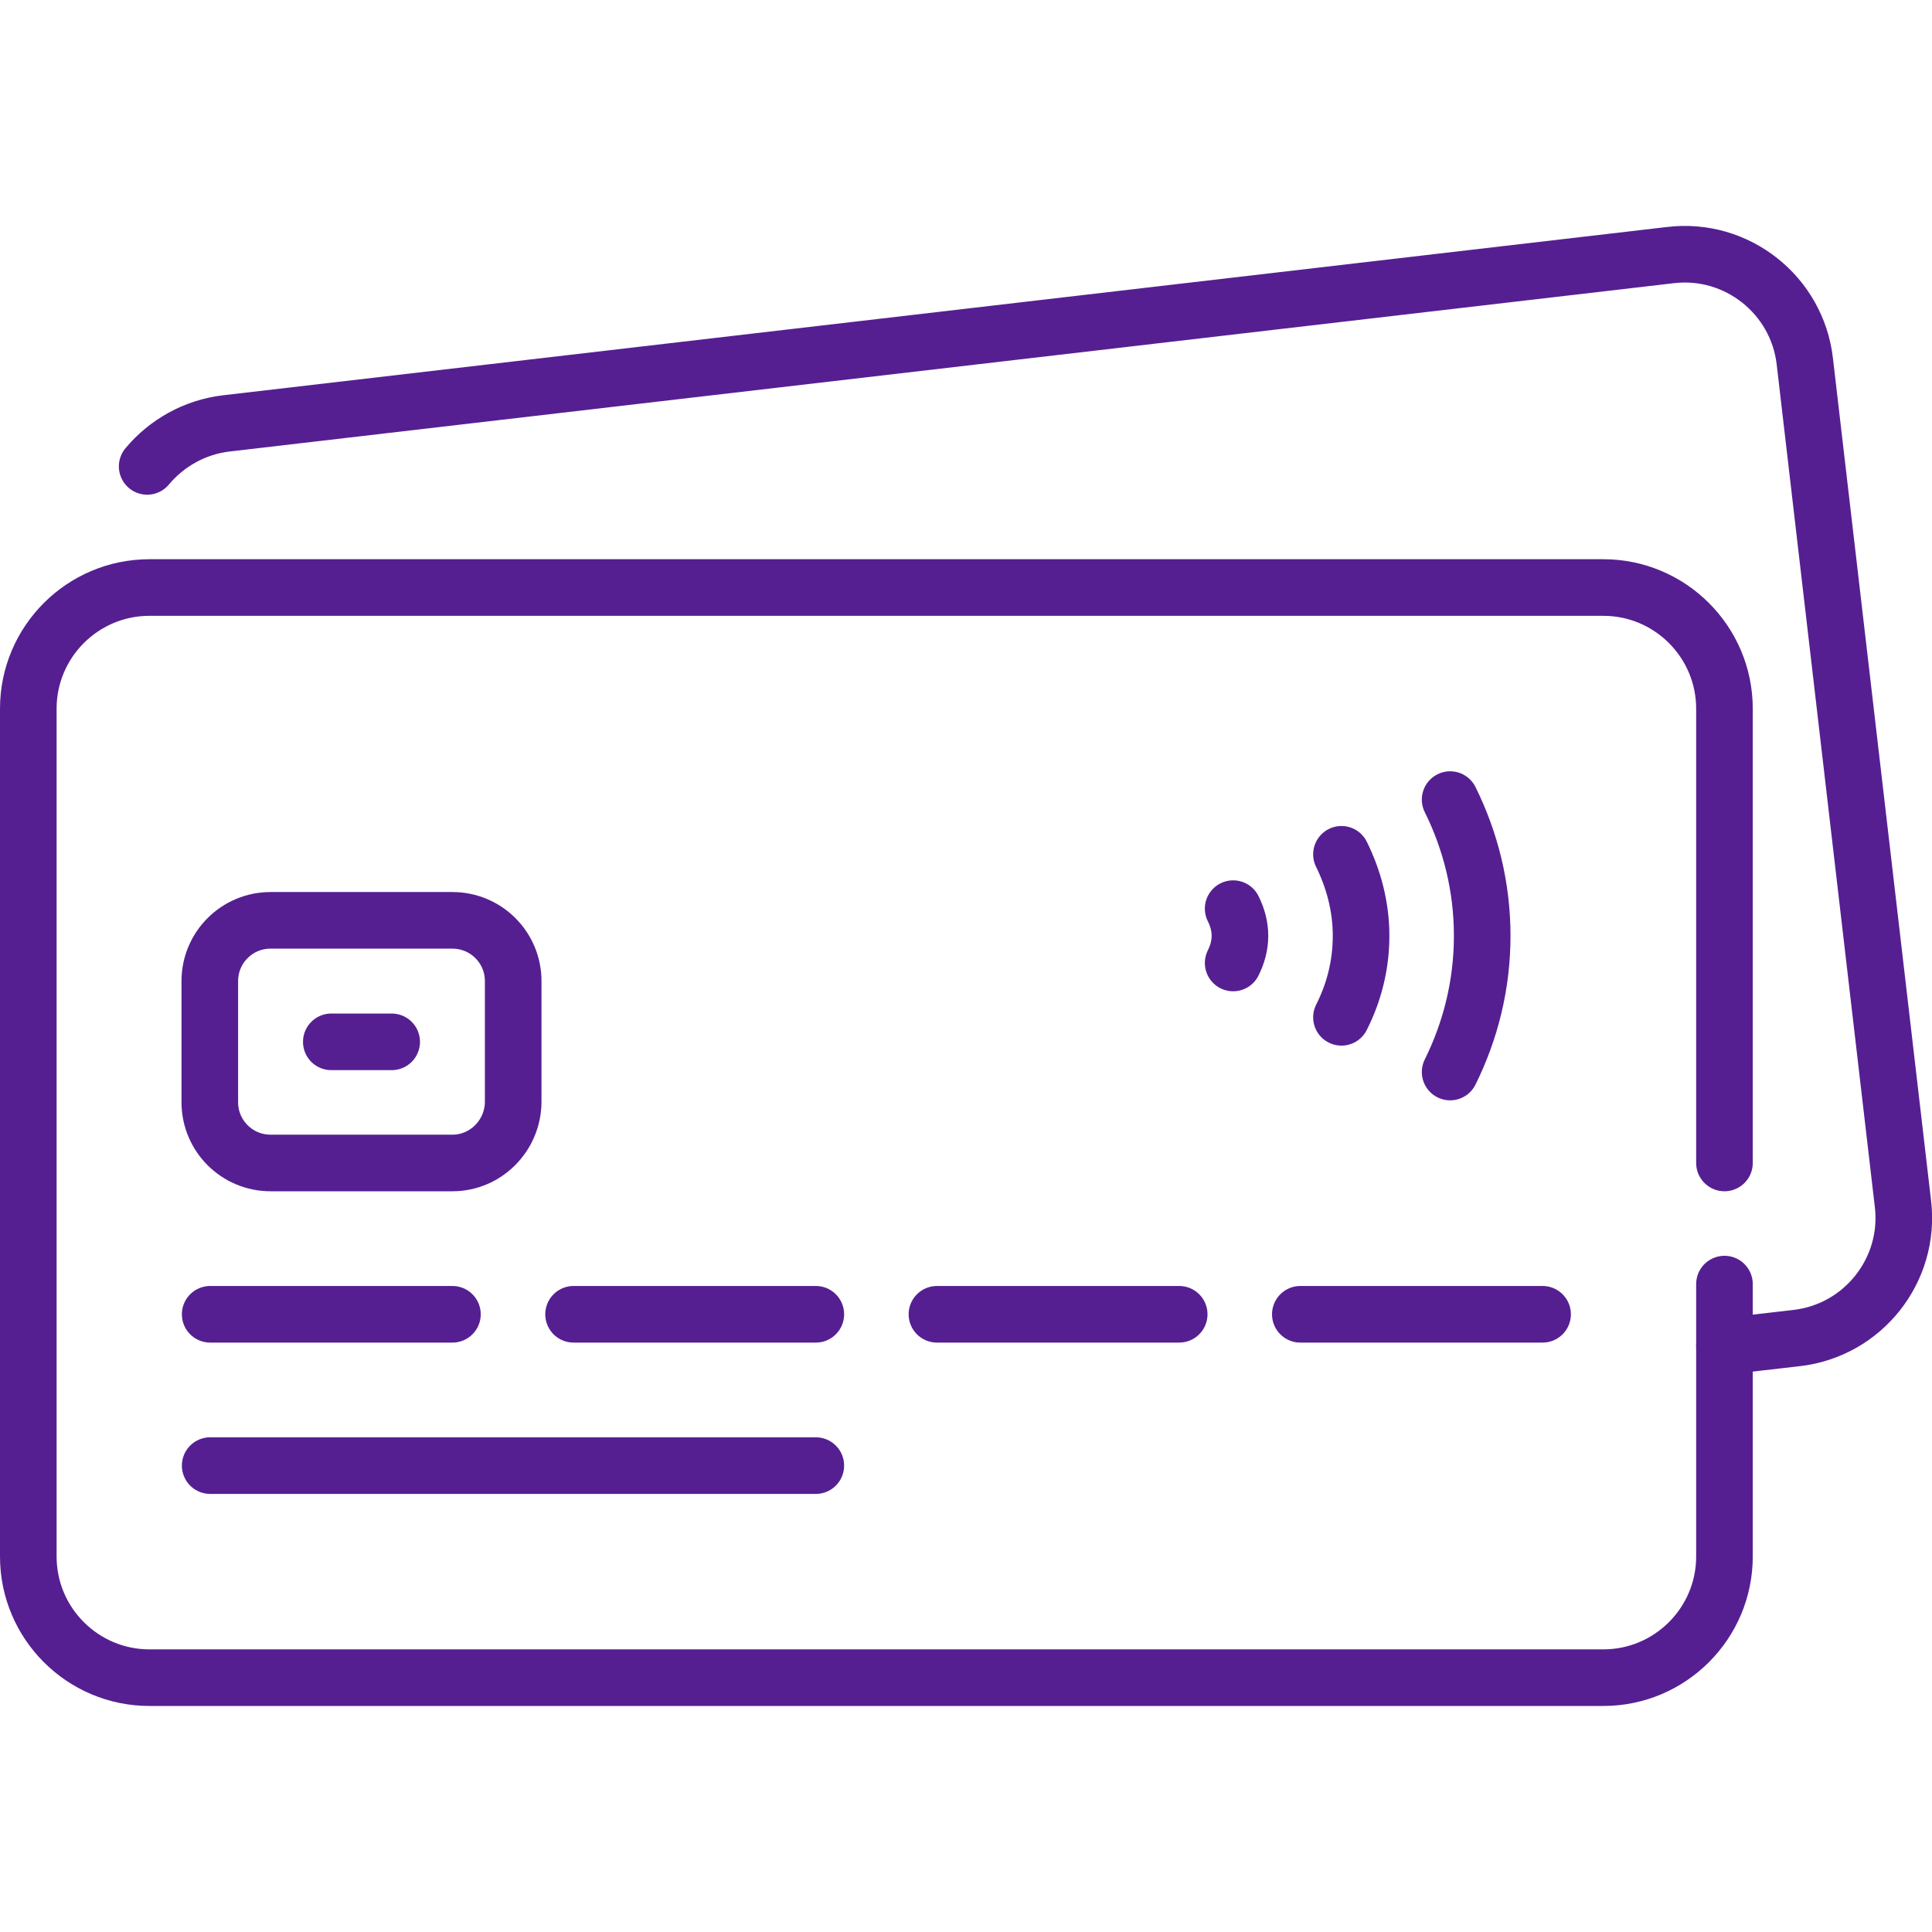 <?xml version="1.0" encoding="UTF-8"?>
<!-- Generator: Adobe Illustrator 27.8.0, SVG Export Plug-In . SVG Version: 6.00 Build 0)  -->
<svg xmlns="http://www.w3.org/2000/svg" xmlns:xlink="http://www.w3.org/1999/xlink" version="1.1" id="Capa_1" x="0px" y="0px" viewBox="0 0 512 512" style="enable-background:new 0 0 512 512;" xml:space="preserve">
<style type="text/css">
	.st0{fill:none;stroke:#551F92;stroke-width:15;stroke-linecap:round;stroke-linejoin:round;stroke-miterlimit:10;}
</style>
<g>
	<path class="st0" d="M457,340.3v72.2c0,17.7-14.4,32.1-32.1,32.1H39.6c-17.7,0-32.1-14.4-32.1-32.1V187.8   c0-17.7,14.4-32.1,32.1-32.1h385.3c17.7,0,32.1,14.4,32.1,32.1v120.4"></path>
	<path class="st0" d="M39,123.6c5.1-6.1,12.5-10.4,21-11.4l382.7-44.6c17.6-2.1,33.6,10.6,35.6,28.2l26,223.2   c2.1,17.6-10.6,33.6-28.2,35.6l-19.1,2.2"></path>
	<line class="st0" x1="55.7" y1="348.3" x2="119.9" y2="348.3"></line>
	<line class="st0" x1="55.7" y1="388.4" x2="216.2" y2="388.4"></line>
	<line class="st0" x1="152" y1="348.3" x2="216.2" y2="348.3"></line>
	<line class="st0" x1="248.3" y1="348.3" x2="312.5" y2="348.3"></line>
	<line class="st0" x1="344.6" y1="348.3" x2="408.8" y2="348.3"></line>
	<path class="st0" d="M119.9,308.2H71.7c-8.9,0-16.1-7.2-16.1-16.1V260c0-8.9,7.2-16.1,16.1-16.1h48.2c8.9,0,16.1,7.2,16.1,16.1   v32.1C135.9,301,128.7,308.2,119.9,308.2z"></path>
	<line class="st0" x1="87.8" y1="276.1" x2="103.8" y2="276.1"></line>
	<path class="st0" d="M384.3,284.1c5.4-10.9,8.5-23.1,8.5-36.1c0-13-3.1-25.2-8.5-36.1"></path>
	<path class="st0" d="M355.5,269.6c3.3-6.5,5.2-13.8,5.2-21.6s-2-15.1-5.2-21.6"></path>
	<path class="st0" d="M326.8,255.2c1.1-2.2,1.8-4.6,1.8-7.2c0-2.6-0.7-5-1.8-7.2"></path>
</g>
</svg>
